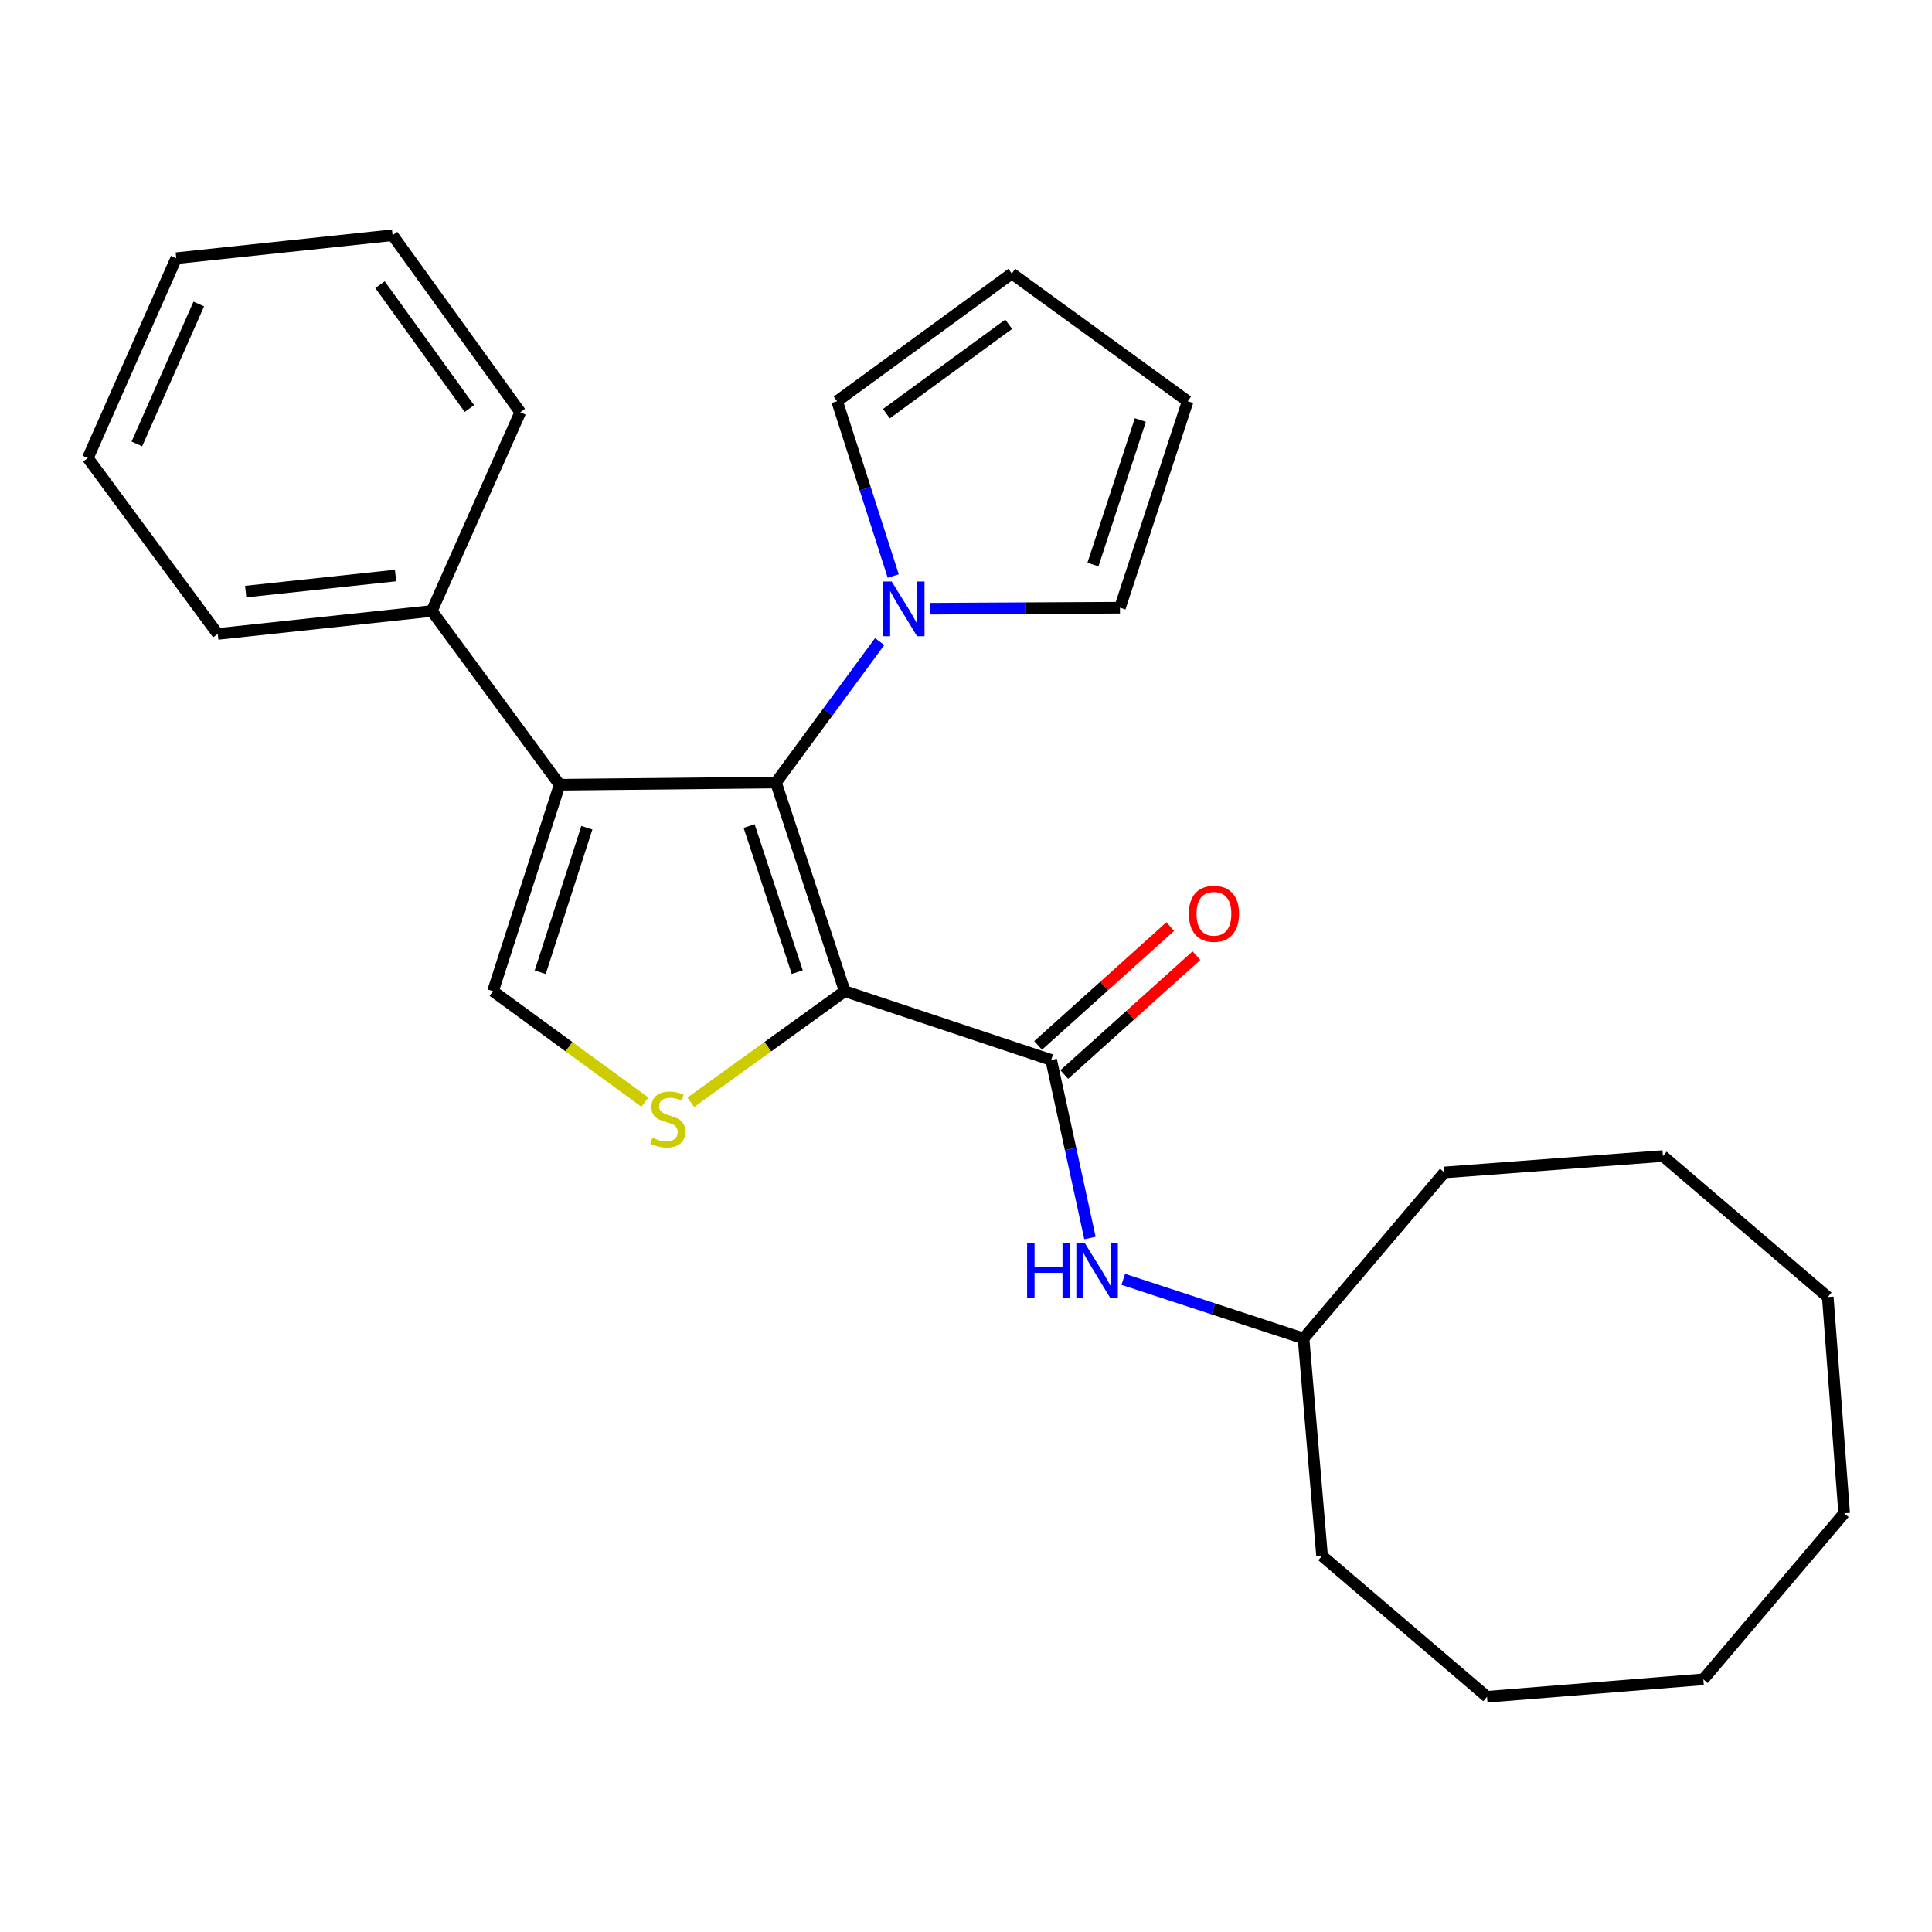 <?xml version='1.0' encoding='iso-8859-1'?>
<svg version='1.1' baseProfile='full'
              xmlns='http://www.w3.org/2000/svg'
                      xmlns:rdkit='http://www.rdkit.org/xml'
                      xmlns:xlink='http://www.w3.org/1999/xlink'
                  xml:space='preserve'
width='1000px' height='1000px' viewBox='0 0 1000 1000'>
<!-- END OF HEADER -->
<rect style='opacity:1.0;fill:#FFFFFF;stroke:none' width='1000' height='1000' x='0' y='0'> </rect>
<path class='bond-0' d='M 437.228,513.038 L 401.635,405.032' style='fill:none;fill-rule:evenodd;stroke:#000000;stroke-width:6px;stroke-linecap:butt;stroke-linejoin:miter;stroke-opacity:1' />
<path class='bond-0' d='M 412.657,503.175 L 387.742,427.571' style='fill:none;fill-rule:evenodd;stroke:#000000;stroke-width:6px;stroke-linecap:butt;stroke-linejoin:miter;stroke-opacity:1' />
<path class='bond-2' d='M 437.228,513.038 L 397.394,541.788' style='fill:none;fill-rule:evenodd;stroke:#000000;stroke-width:6px;stroke-linecap:butt;stroke-linejoin:miter;stroke-opacity:1' />
<path class='bond-2' d='M 397.394,541.788 L 357.561,570.538' style='fill:none;fill-rule:evenodd;stroke:#CCCC00;stroke-width:6px;stroke-linecap:butt;stroke-linejoin:miter;stroke-opacity:1' />
<path class='bond-3' d='M 437.228,513.038 L 544.087,548.631' style='fill:none;fill-rule:evenodd;stroke:#000000;stroke-width:6px;stroke-linecap:butt;stroke-linejoin:miter;stroke-opacity:1' />
<path class='bond-1' d='M 401.635,405.032 L 289.669,406.18' style='fill:none;fill-rule:evenodd;stroke:#000000;stroke-width:6px;stroke-linecap:butt;stroke-linejoin:miter;stroke-opacity:1' />
<path class='bond-5' d='M 401.635,405.032 L 428.476,368.56' style='fill:none;fill-rule:evenodd;stroke:#000000;stroke-width:6px;stroke-linecap:butt;stroke-linejoin:miter;stroke-opacity:1' />
<path class='bond-5' d='M 428.476,368.56 L 455.318,332.088' style='fill:none;fill-rule:evenodd;stroke:#0000FF;stroke-width:6px;stroke-linecap:butt;stroke-linejoin:miter;stroke-opacity:1' />
<path class='bond-7' d='M 289.669,406.18 L 223.511,316.24' style='fill:none;fill-rule:evenodd;stroke:#000000;stroke-width:6px;stroke-linecap:butt;stroke-linejoin:miter;stroke-opacity:1' />
<path class='bond-26' d='M 289.669,406.18 L 255.167,513.038' style='fill:none;fill-rule:evenodd;stroke:#000000;stroke-width:6px;stroke-linecap:butt;stroke-linejoin:miter;stroke-opacity:1' />
<path class='bond-26' d='M 303.763,428.43 L 279.612,503.231' style='fill:none;fill-rule:evenodd;stroke:#000000;stroke-width:6px;stroke-linecap:butt;stroke-linejoin:miter;stroke-opacity:1' />
<path class='bond-4' d='M 333.776,570.451 L 294.471,541.745' style='fill:none;fill-rule:evenodd;stroke:#CCCC00;stroke-width:6px;stroke-linecap:butt;stroke-linejoin:miter;stroke-opacity:1' />
<path class='bond-4' d='M 294.471,541.745 L 255.167,513.038' style='fill:none;fill-rule:evenodd;stroke:#000000;stroke-width:6px;stroke-linecap:butt;stroke-linejoin:miter;stroke-opacity:1' />
<path class='bond-6' d='M 544.087,548.631 L 554.125,594.71' style='fill:none;fill-rule:evenodd;stroke:#000000;stroke-width:6px;stroke-linecap:butt;stroke-linejoin:miter;stroke-opacity:1' />
<path class='bond-6' d='M 554.125,594.71 L 564.164,640.788' style='fill:none;fill-rule:evenodd;stroke:#0000FF;stroke-width:6px;stroke-linecap:butt;stroke-linejoin:miter;stroke-opacity:1' />
<path class='bond-10' d='M 550.856,556.16 L 585.063,525.406' style='fill:none;fill-rule:evenodd;stroke:#000000;stroke-width:6px;stroke-linecap:butt;stroke-linejoin:miter;stroke-opacity:1' />
<path class='bond-10' d='M 585.063,525.406 L 619.271,494.652' style='fill:none;fill-rule:evenodd;stroke:#FF0000;stroke-width:6px;stroke-linecap:butt;stroke-linejoin:miter;stroke-opacity:1' />
<path class='bond-10' d='M 537.318,541.102 L 571.525,510.348' style='fill:none;fill-rule:evenodd;stroke:#000000;stroke-width:6px;stroke-linecap:butt;stroke-linejoin:miter;stroke-opacity:1' />
<path class='bond-10' d='M 571.525,510.348 L 605.733,479.594' style='fill:none;fill-rule:evenodd;stroke:#FF0000;stroke-width:6px;stroke-linecap:butt;stroke-linejoin:miter;stroke-opacity:1' />
<path class='bond-8' d='M 481.33,315.066 L 530.511,314.804' style='fill:none;fill-rule:evenodd;stroke:#0000FF;stroke-width:6px;stroke-linecap:butt;stroke-linejoin:miter;stroke-opacity:1' />
<path class='bond-8' d='M 530.511,314.804 L 579.691,314.541' style='fill:none;fill-rule:evenodd;stroke:#000000;stroke-width:6px;stroke-linecap:butt;stroke-linejoin:miter;stroke-opacity:1' />
<path class='bond-9' d='M 462.34,298.156 L 447.816,252.92' style='fill:none;fill-rule:evenodd;stroke:#0000FF;stroke-width:6px;stroke-linecap:butt;stroke-linejoin:miter;stroke-opacity:1' />
<path class='bond-9' d='M 447.816,252.92 L 433.291,207.683' style='fill:none;fill-rule:evenodd;stroke:#000000;stroke-width:6px;stroke-linecap:butt;stroke-linejoin:miter;stroke-opacity:1' />
<path class='bond-13' d='M 581.408,662.185 L 628.062,677.489' style='fill:none;fill-rule:evenodd;stroke:#0000FF;stroke-width:6px;stroke-linecap:butt;stroke-linejoin:miter;stroke-opacity:1' />
<path class='bond-13' d='M 628.062,677.489 L 674.715,692.793' style='fill:none;fill-rule:evenodd;stroke:#000000;stroke-width:6px;stroke-linecap:butt;stroke-linejoin:miter;stroke-opacity:1' />
<path class='bond-14' d='M 223.511,316.24 L 112.715,328.12' style='fill:none;fill-rule:evenodd;stroke:#000000;stroke-width:6px;stroke-linecap:butt;stroke-linejoin:miter;stroke-opacity:1' />
<path class='bond-14' d='M 204.733,297.888 L 127.176,306.204' style='fill:none;fill-rule:evenodd;stroke:#000000;stroke-width:6px;stroke-linecap:butt;stroke-linejoin:miter;stroke-opacity:1' />
<path class='bond-15' d='M 223.511,316.24 L 269.307,213.375' style='fill:none;fill-rule:evenodd;stroke:#000000;stroke-width:6px;stroke-linecap:butt;stroke-linejoin:miter;stroke-opacity:1' />
<path class='bond-11' d='M 579.691,314.541 L 614.744,207.683' style='fill:none;fill-rule:evenodd;stroke:#000000;stroke-width:6px;stroke-linecap:butt;stroke-linejoin:miter;stroke-opacity:1' />
<path class='bond-11' d='M 565.709,292.201 L 590.246,217.4' style='fill:none;fill-rule:evenodd;stroke:#000000;stroke-width:6px;stroke-linecap:butt;stroke-linejoin:miter;stroke-opacity:1' />
<path class='bond-12' d='M 433.291,207.683 L 523.703,141.581' style='fill:none;fill-rule:evenodd;stroke:#000000;stroke-width:6px;stroke-linecap:butt;stroke-linejoin:miter;stroke-opacity:1' />
<path class='bond-12' d='M 458.803,214.114 L 522.092,167.843' style='fill:none;fill-rule:evenodd;stroke:#000000;stroke-width:6px;stroke-linecap:butt;stroke-linejoin:miter;stroke-opacity:1' />
<path class='bond-27' d='M 614.744,207.683 L 523.703,141.581' style='fill:none;fill-rule:evenodd;stroke:#000000;stroke-width:6px;stroke-linecap:butt;stroke-linejoin:miter;stroke-opacity:1' />
<path class='bond-16' d='M 674.715,692.793 L 747.623,606.859' style='fill:none;fill-rule:evenodd;stroke:#000000;stroke-width:6px;stroke-linecap:butt;stroke-linejoin:miter;stroke-opacity:1' />
<path class='bond-17' d='M 674.715,692.793 L 684.3,805.299' style='fill:none;fill-rule:evenodd;stroke:#000000;stroke-width:6px;stroke-linecap:butt;stroke-linejoin:miter;stroke-opacity:1' />
<path class='bond-19' d='M 112.715,328.12 L 45.455,237.1' style='fill:none;fill-rule:evenodd;stroke:#000000;stroke-width:6px;stroke-linecap:butt;stroke-linejoin:miter;stroke-opacity:1' />
<path class='bond-18' d='M 269.307,213.375 L 203.194,121.748' style='fill:none;fill-rule:evenodd;stroke:#000000;stroke-width:6px;stroke-linecap:butt;stroke-linejoin:miter;stroke-opacity:1' />
<path class='bond-18' d='M 242.97,211.479 L 196.691,147.341' style='fill:none;fill-rule:evenodd;stroke:#000000;stroke-width:6px;stroke-linecap:butt;stroke-linejoin:miter;stroke-opacity:1' />
<path class='bond-20' d='M 747.623,606.859 L 860.725,598.365' style='fill:none;fill-rule:evenodd;stroke:#000000;stroke-width:6px;stroke-linecap:butt;stroke-linejoin:miter;stroke-opacity:1' />
<path class='bond-21' d='M 684.3,805.299 L 769.683,878.252' style='fill:none;fill-rule:evenodd;stroke:#000000;stroke-width:6px;stroke-linecap:butt;stroke-linejoin:miter;stroke-opacity:1' />
<path class='bond-22' d='M 203.194,121.748 L 91.24,133.639' style='fill:none;fill-rule:evenodd;stroke:#000000;stroke-width:6px;stroke-linecap:butt;stroke-linejoin:miter;stroke-opacity:1' />
<path class='bond-28' d='M 45.455,237.1 L 91.24,133.639' style='fill:none;fill-rule:evenodd;stroke:#000000;stroke-width:6px;stroke-linecap:butt;stroke-linejoin:miter;stroke-opacity:1' />
<path class='bond-28' d='M 70.839,229.775 L 102.889,157.353' style='fill:none;fill-rule:evenodd;stroke:#000000;stroke-width:6px;stroke-linecap:butt;stroke-linejoin:miter;stroke-opacity:1' />
<path class='bond-23' d='M 860.725,598.365 L 946.052,671.34' style='fill:none;fill-rule:evenodd;stroke:#000000;stroke-width:6px;stroke-linecap:butt;stroke-linejoin:miter;stroke-opacity:1' />
<path class='bond-24' d='M 769.683,878.252 L 881.649,869.218' style='fill:none;fill-rule:evenodd;stroke:#000000;stroke-width:6px;stroke-linecap:butt;stroke-linejoin:miter;stroke-opacity:1' />
<path class='bond-29' d='M 946.052,671.34 L 954.545,783.273' style='fill:none;fill-rule:evenodd;stroke:#000000;stroke-width:6px;stroke-linecap:butt;stroke-linejoin:miter;stroke-opacity:1' />
<path class='bond-25' d='M 881.649,869.218 L 954.545,783.273' style='fill:none;fill-rule:evenodd;stroke:#000000;stroke-width:6px;stroke-linecap:butt;stroke-linejoin:miter;stroke-opacity:1' />
<path  class='atom-3' d='M 337.657 588.849
Q 337.977 588.969, 339.297 589.529
Q 340.617 590.089, 342.057 590.449
Q 343.537 590.769, 344.977 590.769
Q 347.657 590.769, 349.217 589.489
Q 350.777 588.169, 350.777 585.889
Q 350.777 584.329, 349.977 583.369
Q 349.217 582.409, 348.017 581.889
Q 346.817 581.369, 344.817 580.769
Q 342.297 580.009, 340.777 579.289
Q 339.297 578.569, 338.217 577.049
Q 337.177 575.529, 337.177 572.969
Q 337.177 569.409, 339.577 567.209
Q 342.017 565.009, 346.817 565.009
Q 350.097 565.009, 353.817 566.569
L 352.897 569.649
Q 349.497 568.249, 346.937 568.249
Q 344.177 568.249, 342.657 569.409
Q 341.137 570.529, 341.177 572.489
Q 341.177 574.009, 341.937 574.929
Q 342.737 575.849, 343.857 576.369
Q 345.017 576.889, 346.937 577.489
Q 349.497 578.289, 351.017 579.089
Q 352.537 579.889, 353.617 581.529
Q 354.737 583.129, 354.737 585.889
Q 354.737 589.809, 352.097 591.929
Q 349.497 594.009, 345.137 594.009
Q 342.617 594.009, 340.697 593.449
Q 338.817 592.929, 336.577 592.009
L 337.657 588.849
' fill='#CCCC00'/>
<path  class='atom-6' d='M 461.533 300.978
L 470.813 315.978
Q 471.733 317.458, 473.213 320.138
Q 474.693 322.818, 474.773 322.978
L 474.773 300.978
L 478.533 300.978
L 478.533 329.298
L 474.653 329.298
L 464.693 312.898
Q 463.533 310.978, 462.293 308.778
Q 461.093 306.578, 460.733 305.898
L 460.733 329.298
L 457.053 329.298
L 457.053 300.978
L 461.533 300.978
' fill='#0000FF'/>
<path  class='atom-7' d='M 531.637 643.58
L 535.477 643.58
L 535.477 655.62
L 549.957 655.62
L 549.957 643.58
L 553.797 643.58
L 553.797 671.9
L 549.957 671.9
L 549.957 658.82
L 535.477 658.82
L 535.477 671.9
L 531.637 671.9
L 531.637 643.58
' fill='#0000FF'/>
<path  class='atom-7' d='M 561.597 643.58
L 570.877 658.58
Q 571.797 660.06, 573.277 662.74
Q 574.757 665.42, 574.837 665.58
L 574.837 643.58
L 578.597 643.58
L 578.597 671.9
L 574.717 671.9
L 564.757 655.5
Q 563.597 653.58, 562.357 651.38
Q 561.157 649.18, 560.797 648.5
L 560.797 671.9
L 557.117 671.9
L 557.117 643.58
L 561.597 643.58
' fill='#0000FF'/>
<path  class='atom-11' d='M 615.334 472.969
Q 615.334 466.169, 618.694 462.369
Q 622.054 458.569, 628.334 458.569
Q 634.614 458.569, 637.974 462.369
Q 641.334 466.169, 641.334 472.969
Q 641.334 479.849, 637.934 483.769
Q 634.534 487.649, 628.334 487.649
Q 622.094 487.649, 618.694 483.769
Q 615.334 479.889, 615.334 472.969
M 628.334 484.449
Q 632.654 484.449, 634.974 481.569
Q 637.334 478.649, 637.334 472.969
Q 637.334 467.409, 634.974 464.609
Q 632.654 461.769, 628.334 461.769
Q 624.014 461.769, 621.654 464.569
Q 619.334 467.369, 619.334 472.969
Q 619.334 478.689, 621.654 481.569
Q 624.014 484.449, 628.334 484.449
' fill='#FF0000'/>
</svg>
